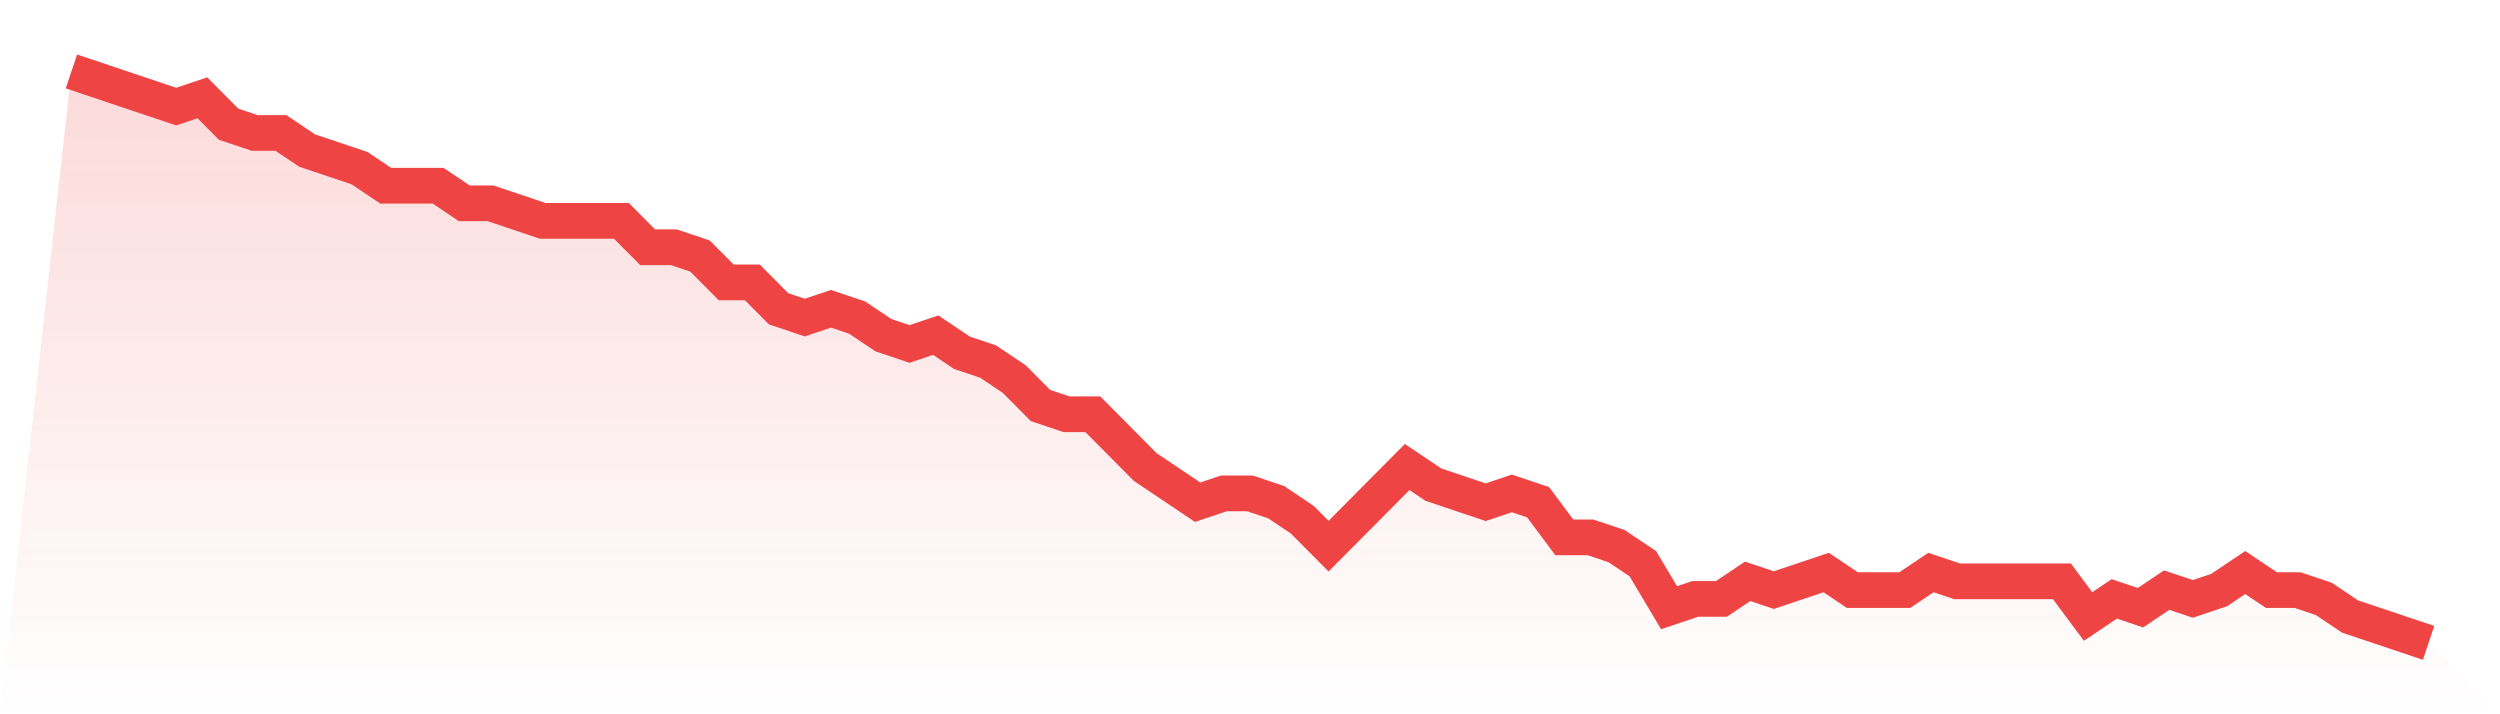 <svg viewBox="0 0 140 40" xmlns="http://www.w3.org/2000/svg">
<defs>
<linearGradient id="gradient" x1="0" x2="0" y1="0" y2="1">
<stop offset="0%" stop-color="#ef4444" stop-opacity="0.2"/>
<stop offset="100%" stop-color="#ef4444" stop-opacity="0"/>
</linearGradient>
</defs>
<path d="M4,4 L4,4 L5.467,4.492 L6.933,4.985 L8.4,5.477 L9.867,5.969 L11.333,5.477 L12.8,6.954 L14.267,7.446 L15.733,7.446 L17.2,8.431 L18.667,8.923 L20.133,9.415 L21.6,10.4 L23.067,10.4 L24.533,10.4 L26,11.385 L27.467,11.385 L28.933,11.877 L30.4,12.369 L31.867,12.369 L33.333,12.369 L34.8,12.369 L36.267,13.846 L37.733,13.846 L39.2,14.338 L40.667,15.815 L42.133,15.815 L43.6,17.292 L45.067,17.785 L46.533,17.292 L48,17.785 L49.467,18.769 L50.933,19.262 L52.4,18.769 L53.867,19.754 L55.333,20.246 L56.8,21.231 L58.267,22.708 L59.733,23.2 L61.2,23.2 L62.667,24.677 L64.133,26.154 L65.6,27.138 L67.067,28.123 L68.533,27.631 L70,27.631 L71.467,28.123 L72.933,29.108 L74.4,30.585 L75.867,29.108 L77.333,27.631 L78.8,26.154 L80.267,27.138 L81.733,27.631 L83.2,28.123 L84.667,27.631 L86.133,28.123 L87.6,30.092 L89.067,30.092 L90.533,30.585 L92,31.569 L93.467,34.031 L94.933,33.538 L96.4,33.538 L97.867,32.554 L99.333,33.046 L100.8,32.554 L102.267,32.062 L103.733,33.046 L105.2,33.046 L106.667,33.046 L108.133,32.062 L109.6,32.554 L111.067,32.554 L112.533,32.554 L114,32.554 L115.467,32.554 L116.933,34.523 L118.4,33.538 L119.867,34.031 L121.333,33.046 L122.8,33.538 L124.267,33.046 L125.733,32.062 L127.2,33.046 L128.667,33.046 L130.133,33.538 L131.6,34.523 L133.067,35.015 L134.533,35.508 L136,36 L140,40 L0,40 z" fill="url(#gradient)"/>
<path d="M4,4 L4,4 L5.467,4.492 L6.933,4.985 L8.4,5.477 L9.867,5.969 L11.333,5.477 L12.8,6.954 L14.267,7.446 L15.733,7.446 L17.2,8.431 L18.667,8.923 L20.133,9.415 L21.6,10.4 L23.067,10.4 L24.533,10.4 L26,11.385 L27.467,11.385 L28.933,11.877 L30.4,12.369 L31.867,12.369 L33.333,12.369 L34.8,12.369 L36.267,13.846 L37.733,13.846 L39.2,14.338 L40.667,15.815 L42.133,15.815 L43.6,17.292 L45.067,17.785 L46.533,17.292 L48,17.785 L49.467,18.769 L50.933,19.262 L52.4,18.769 L53.867,19.754 L55.333,20.246 L56.8,21.231 L58.267,22.708 L59.733,23.2 L61.2,23.2 L62.667,24.677 L64.133,26.154 L65.6,27.138 L67.067,28.123 L68.533,27.631 L70,27.631 L71.467,28.123 L72.933,29.108 L74.4,30.585 L75.867,29.108 L77.333,27.631 L78.8,26.154 L80.267,27.138 L81.733,27.631 L83.2,28.123 L84.667,27.631 L86.133,28.123 L87.6,30.092 L89.067,30.092 L90.533,30.585 L92,31.569 L93.467,34.031 L94.933,33.538 L96.4,33.538 L97.867,32.554 L99.333,33.046 L100.8,32.554 L102.267,32.062 L103.733,33.046 L105.2,33.046 L106.667,33.046 L108.133,32.062 L109.6,32.554 L111.067,32.554 L112.533,32.554 L114,32.554 L115.467,32.554 L116.933,34.523 L118.4,33.538 L119.867,34.031 L121.333,33.046 L122.8,33.538 L124.267,33.046 L125.733,32.062 L127.2,33.046 L128.667,33.046 L130.133,33.538 L131.6,34.523 L133.067,35.015 L134.533,35.508 L136,36" fill="none" stroke="#ef4444" stroke-width="2"/>
</svg>